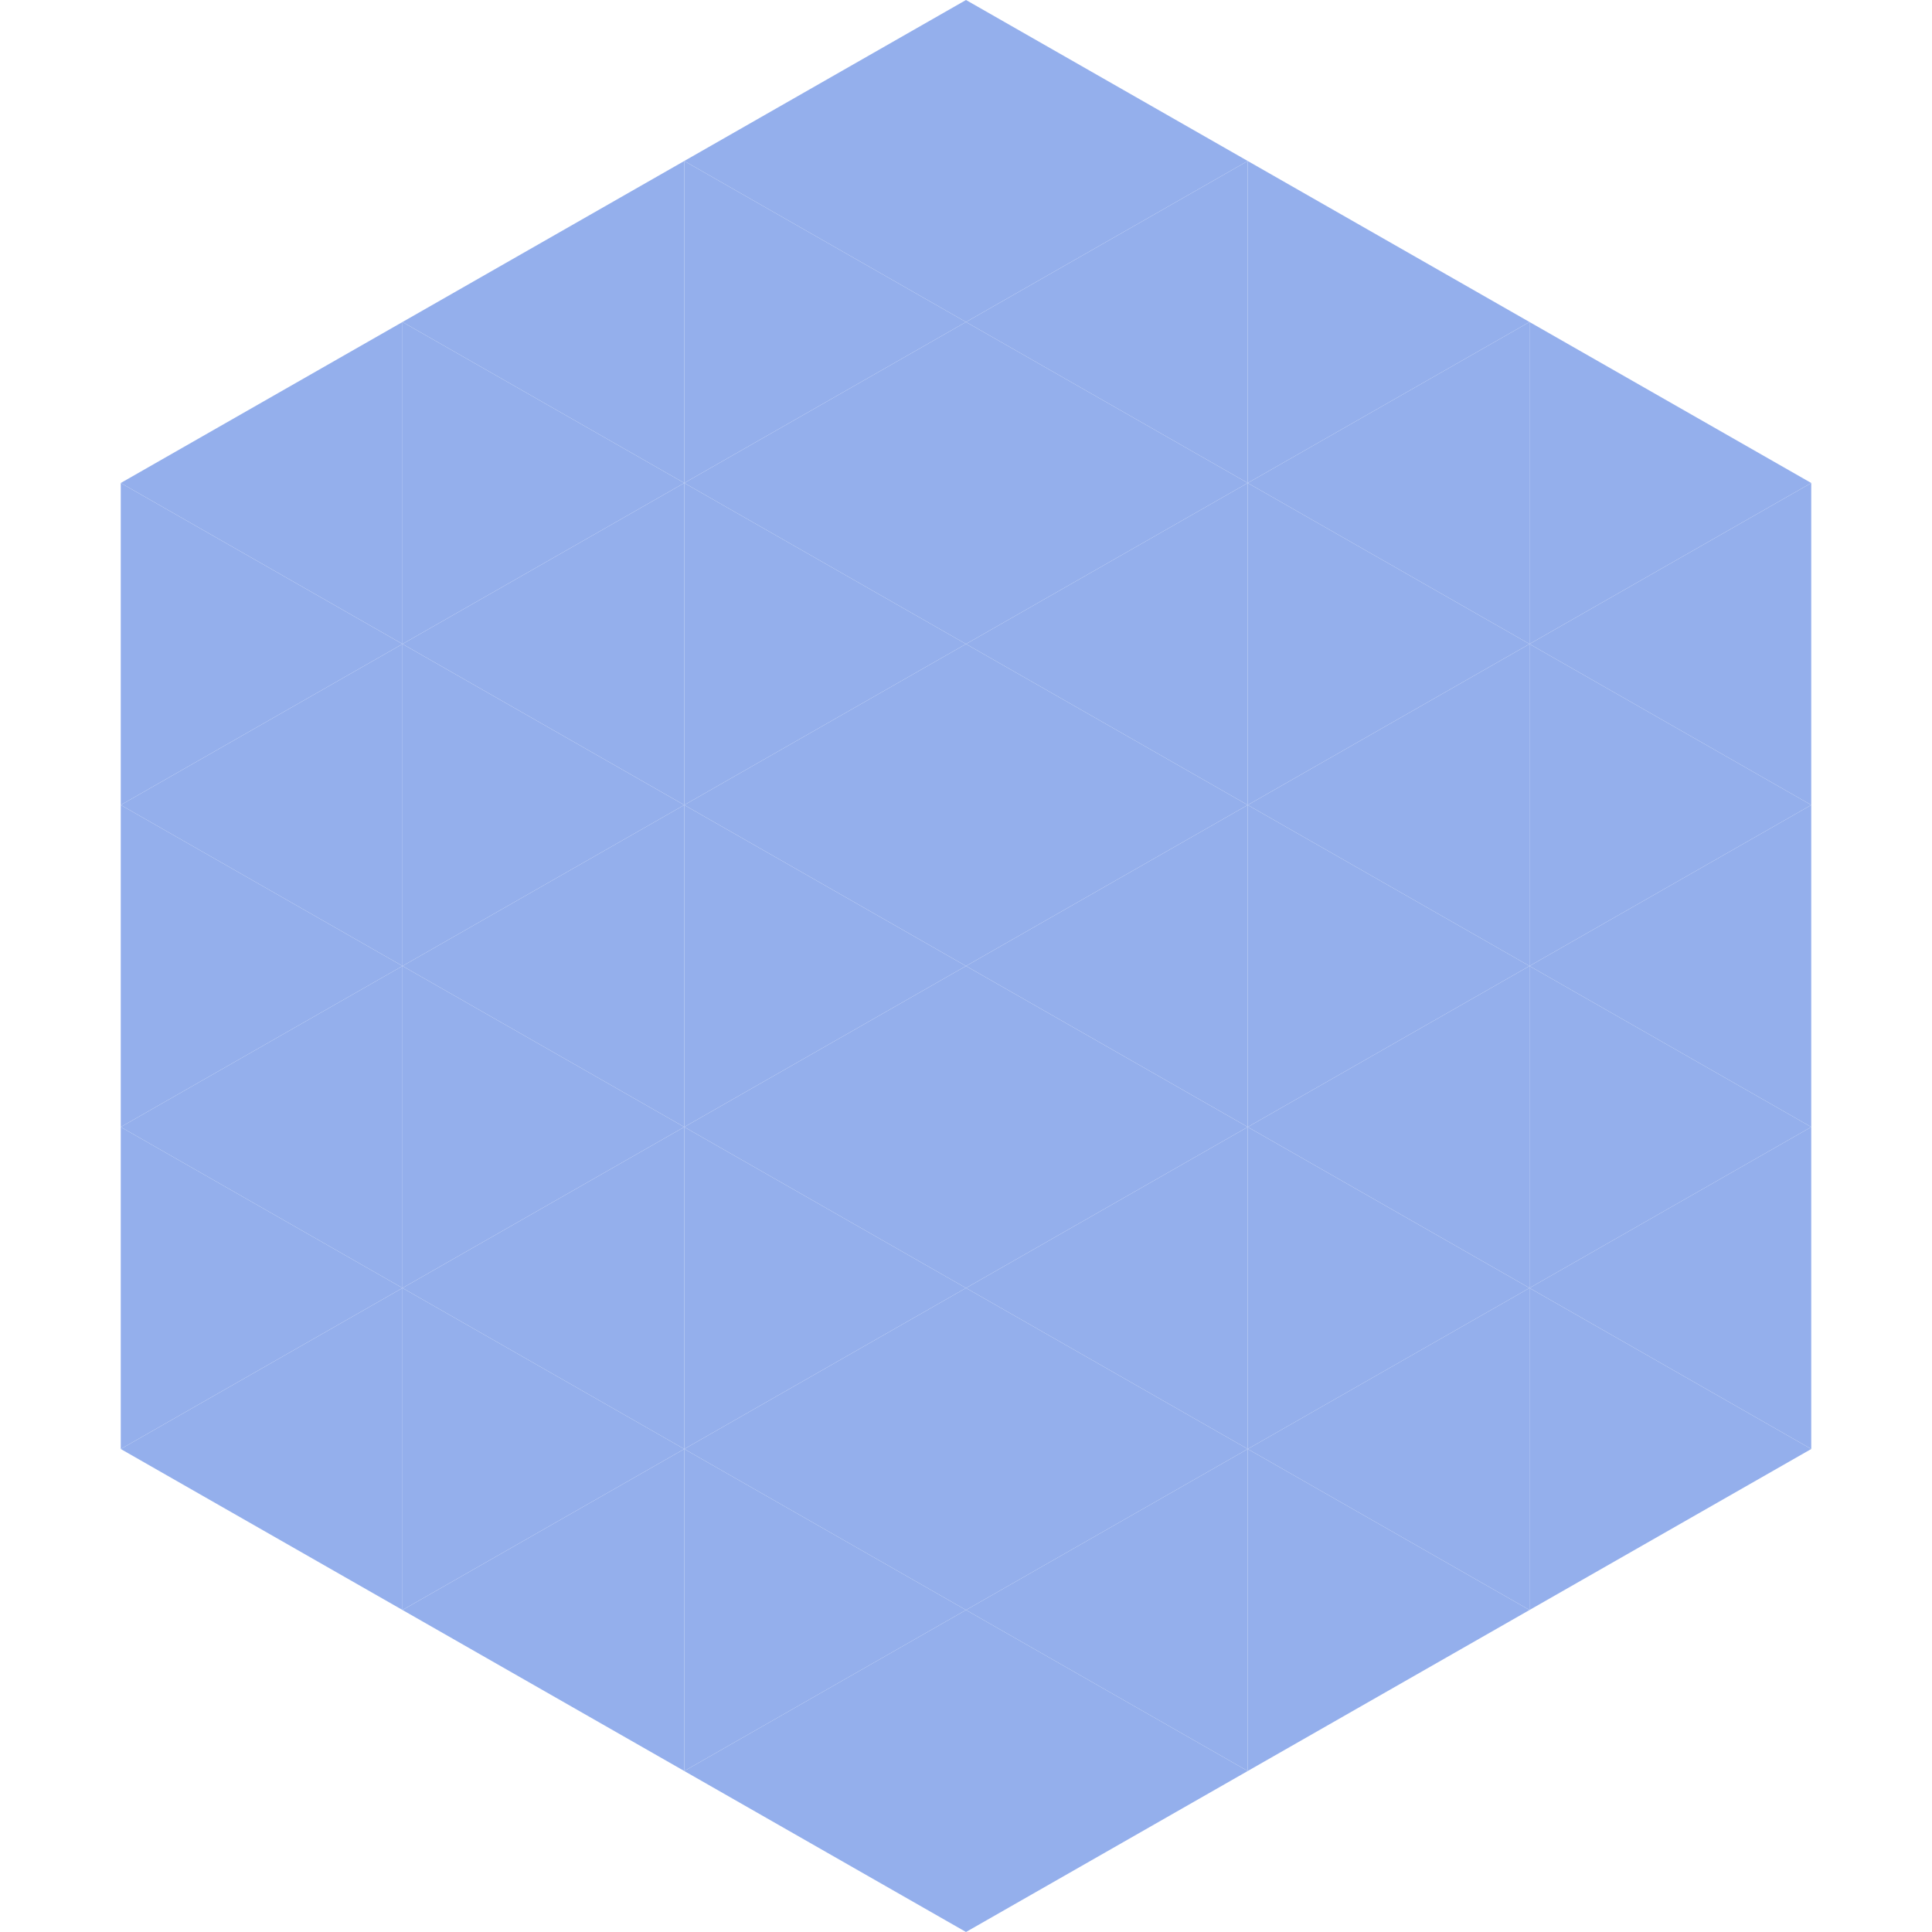 <?xml version="1.0"?>
<!-- Generated by SVGo -->
<svg width="240" height="240"
     xmlns="http://www.w3.org/2000/svg"
     xmlns:xlink="http://www.w3.org/1999/xlink">
<polygon points="50,40 15,60 50,80" style="fill:rgb(148,175,236)" />
<polygon points="190,40 225,60 190,80" style="fill:rgb(148,175,236)" />
<polygon points="15,60 50,80 15,100" style="fill:rgb(148,175,236)" />
<polygon points="225,60 190,80 225,100" style="fill:rgb(148,175,236)" />
<polygon points="50,80 15,100 50,120" style="fill:rgb(148,175,236)" />
<polygon points="190,80 225,100 190,120" style="fill:rgb(148,175,236)" />
<polygon points="15,100 50,120 15,140" style="fill:rgb(148,175,236)" />
<polygon points="225,100 190,120 225,140" style="fill:rgb(148,175,236)" />
<polygon points="50,120 15,140 50,160" style="fill:rgb(148,175,236)" />
<polygon points="190,120 225,140 190,160" style="fill:rgb(148,175,236)" />
<polygon points="15,140 50,160 15,180" style="fill:rgb(148,175,236)" />
<polygon points="225,140 190,160 225,180" style="fill:rgb(148,175,236)" />
<polygon points="50,160 15,180 50,200" style="fill:rgb(148,175,236)" />
<polygon points="190,160 225,180 190,200" style="fill:rgb(148,175,236)" />
<polygon points="15,180 50,200 15,220" style="fill:rgb(255,255,255); fill-opacity:0" />
<polygon points="225,180 190,200 225,220" style="fill:rgb(255,255,255); fill-opacity:0" />
<polygon points="50,0 85,20 50,40" style="fill:rgb(255,255,255); fill-opacity:0" />
<polygon points="190,0 155,20 190,40" style="fill:rgb(255,255,255); fill-opacity:0" />
<polygon points="85,20 50,40 85,60" style="fill:rgb(148,175,236)" />
<polygon points="155,20 190,40 155,60" style="fill:rgb(148,175,236)" />
<polygon points="50,40 85,60 50,80" style="fill:rgb(148,175,236)" />
<polygon points="190,40 155,60 190,80" style="fill:rgb(148,175,236)" />
<polygon points="85,60 50,80 85,100" style="fill:rgb(148,175,236)" />
<polygon points="155,60 190,80 155,100" style="fill:rgb(148,175,236)" />
<polygon points="50,80 85,100 50,120" style="fill:rgb(148,175,236)" />
<polygon points="190,80 155,100 190,120" style="fill:rgb(148,175,236)" />
<polygon points="85,100 50,120 85,140" style="fill:rgb(148,175,236)" />
<polygon points="155,100 190,120 155,140" style="fill:rgb(148,175,236)" />
<polygon points="50,120 85,140 50,160" style="fill:rgb(148,175,236)" />
<polygon points="190,120 155,140 190,160" style="fill:rgb(148,175,236)" />
<polygon points="85,140 50,160 85,180" style="fill:rgb(148,175,236)" />
<polygon points="155,140 190,160 155,180" style="fill:rgb(148,175,236)" />
<polygon points="50,160 85,180 50,200" style="fill:rgb(148,175,236)" />
<polygon points="190,160 155,180 190,200" style="fill:rgb(148,175,236)" />
<polygon points="85,180 50,200 85,220" style="fill:rgb(148,175,236)" />
<polygon points="155,180 190,200 155,220" style="fill:rgb(148,175,236)" />
<polygon points="120,0 85,20 120,40" style="fill:rgb(148,175,236)" />
<polygon points="120,0 155,20 120,40" style="fill:rgb(148,175,236)" />
<polygon points="85,20 120,40 85,60" style="fill:rgb(148,175,236)" />
<polygon points="155,20 120,40 155,60" style="fill:rgb(148,175,236)" />
<polygon points="120,40 85,60 120,80" style="fill:rgb(148,175,236)" />
<polygon points="120,40 155,60 120,80" style="fill:rgb(148,175,236)" />
<polygon points="85,60 120,80 85,100" style="fill:rgb(148,175,236)" />
<polygon points="155,60 120,80 155,100" style="fill:rgb(148,175,236)" />
<polygon points="120,80 85,100 120,120" style="fill:rgb(148,175,236)" />
<polygon points="120,80 155,100 120,120" style="fill:rgb(148,175,236)" />
<polygon points="85,100 120,120 85,140" style="fill:rgb(148,175,236)" />
<polygon points="155,100 120,120 155,140" style="fill:rgb(148,175,236)" />
<polygon points="120,120 85,140 120,160" style="fill:rgb(148,175,236)" />
<polygon points="120,120 155,140 120,160" style="fill:rgb(148,175,236)" />
<polygon points="85,140 120,160 85,180" style="fill:rgb(148,175,236)" />
<polygon points="155,140 120,160 155,180" style="fill:rgb(148,175,236)" />
<polygon points="120,160 85,180 120,200" style="fill:rgb(148,175,236)" />
<polygon points="120,160 155,180 120,200" style="fill:rgb(148,175,236)" />
<polygon points="85,180 120,200 85,220" style="fill:rgb(148,175,236)" />
<polygon points="155,180 120,200 155,220" style="fill:rgb(148,175,236)" />
<polygon points="120,200 85,220 120,240" style="fill:rgb(148,175,236)" />
<polygon points="120,200 155,220 120,240" style="fill:rgb(148,175,236)" />
<polygon points="85,220 120,240 85,260" style="fill:rgb(255,255,255); fill-opacity:0" />
<polygon points="155,220 120,240 155,260" style="fill:rgb(255,255,255); fill-opacity:0" />
</svg>
